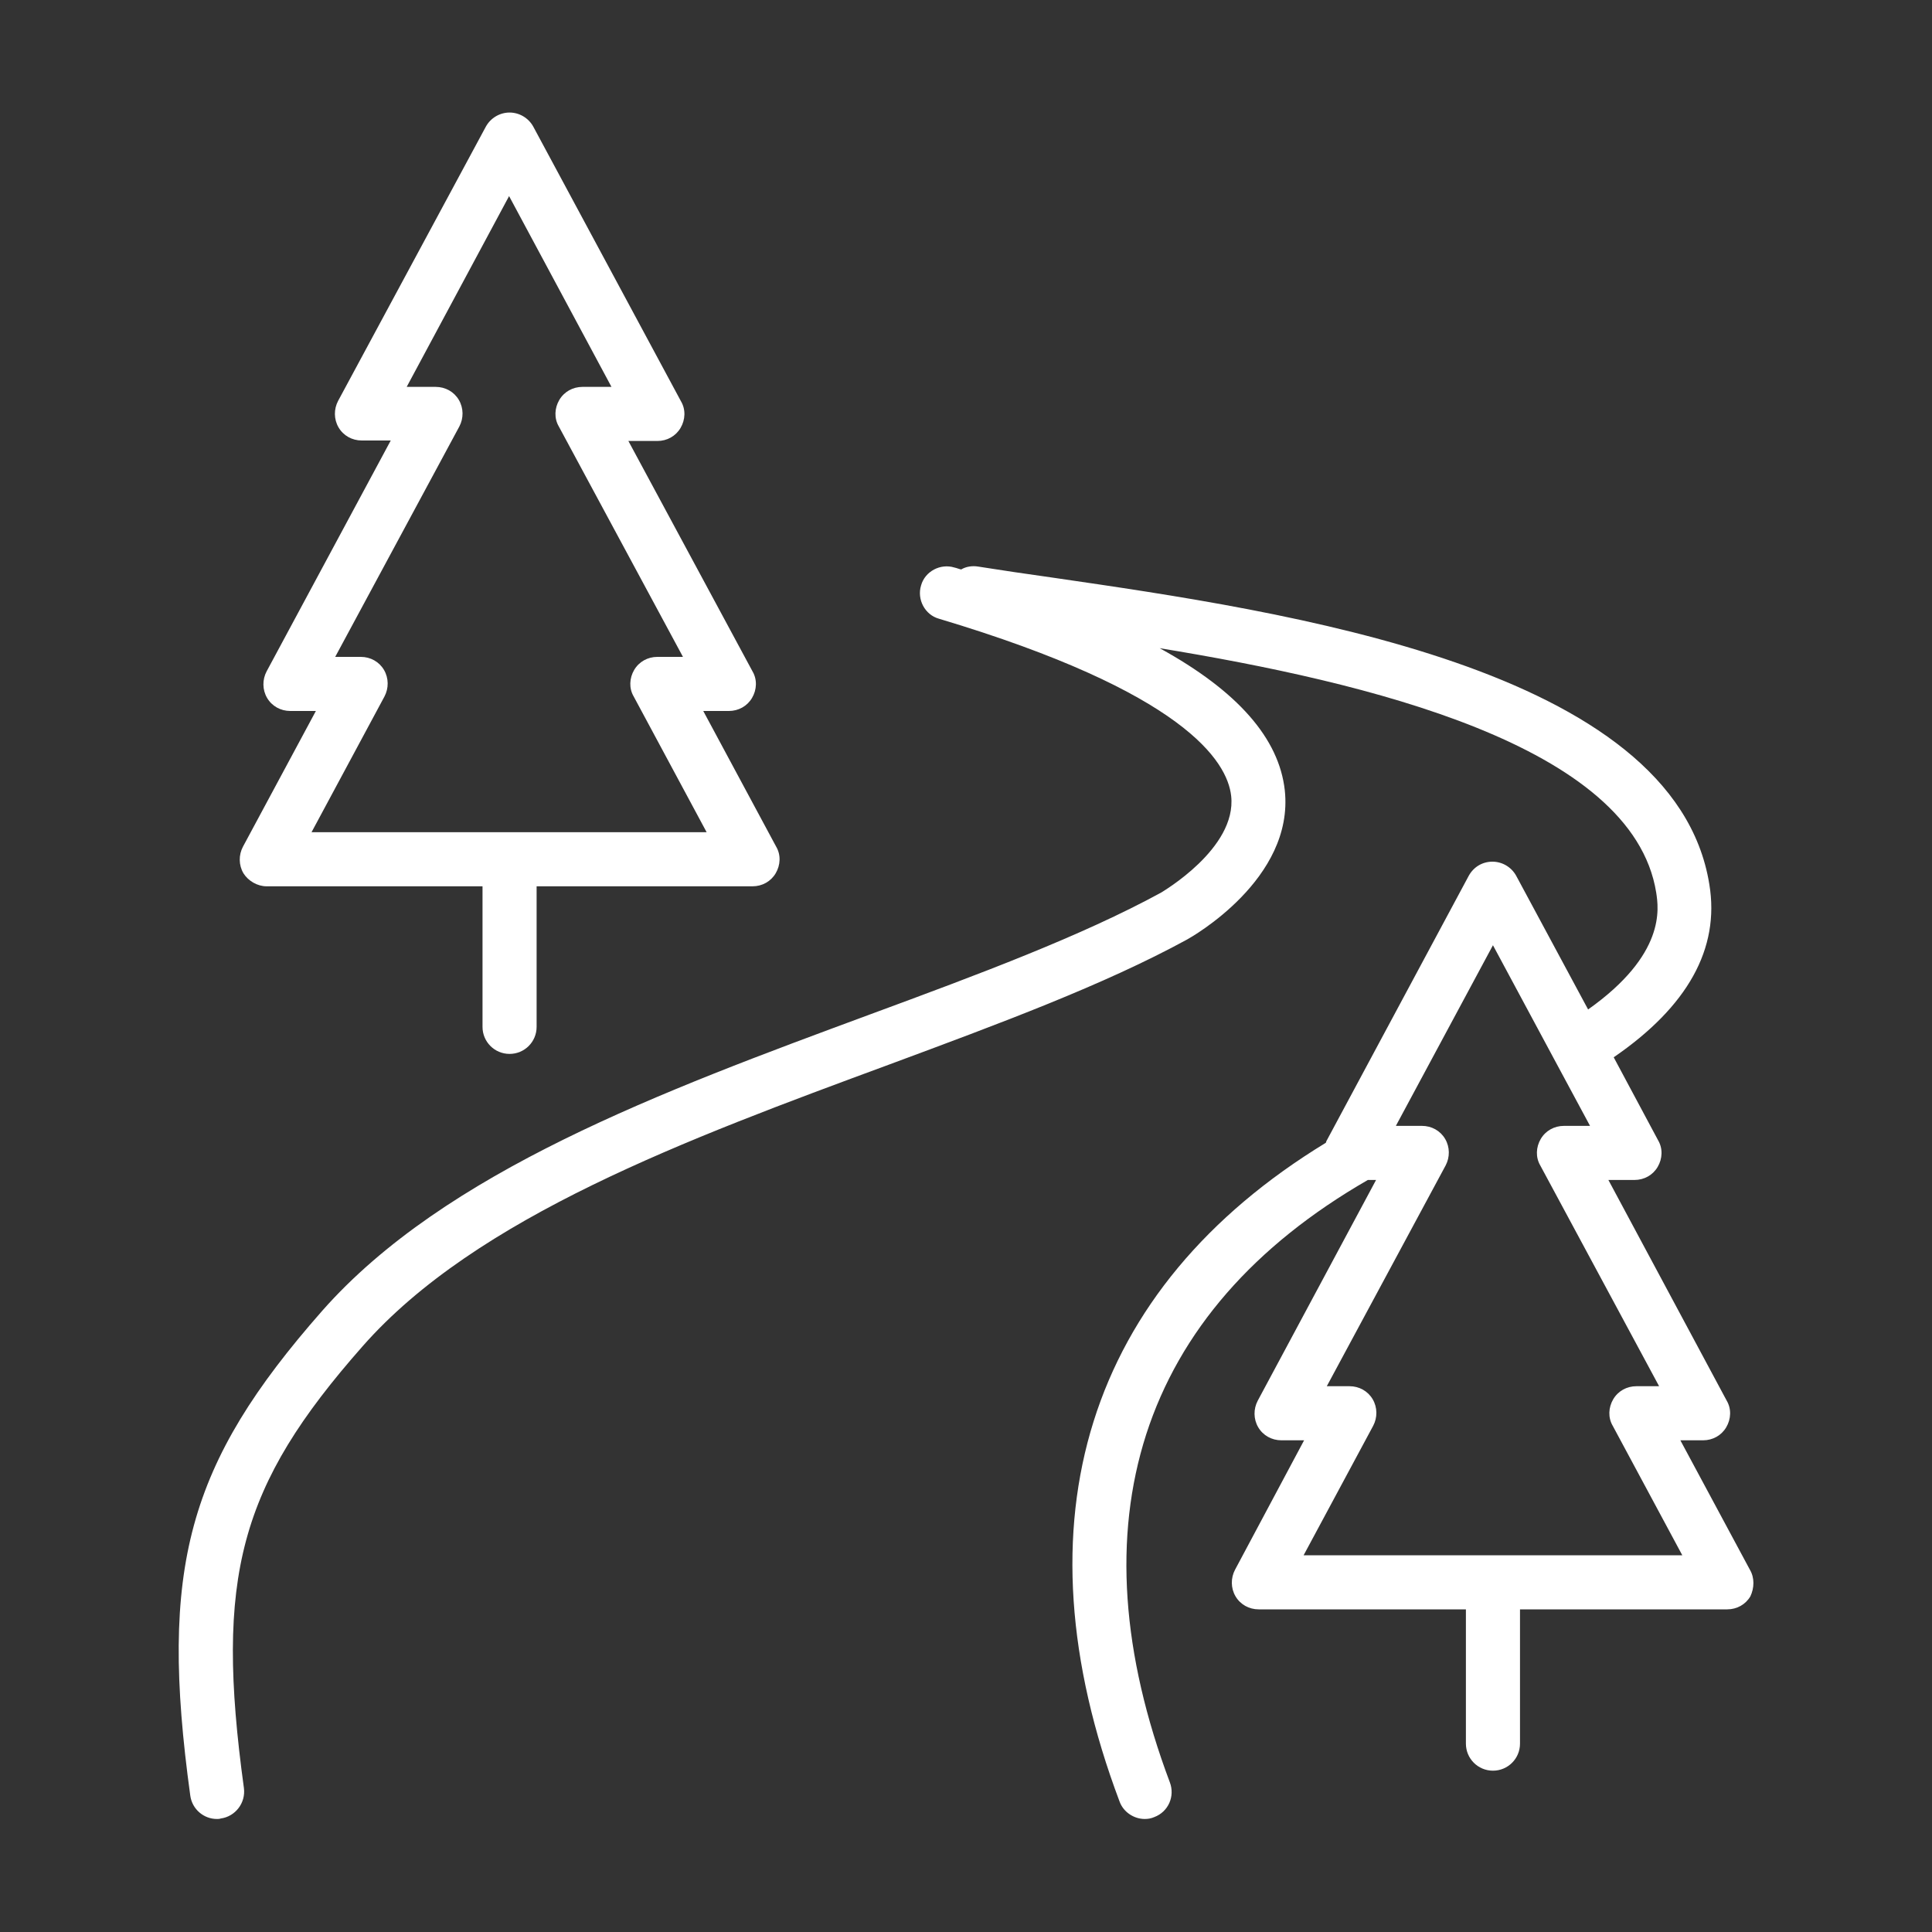 <?xml version="1.0" encoding="UTF-8"?>
<!-- Generator: Adobe Illustrator 27.2.0, SVG Export Plug-In . SVG Version: 6.00 Build 0)  -->
<svg xmlns="http://www.w3.org/2000/svg" xmlns:xlink="http://www.w3.org/1999/xlink" version="1.1" id="Layer_1" x="0px" y="0px" viewBox="0 0 400 400" style="enable-background:new 0 0 400 400;" xml:space="preserve">
<rect x="0" y="0" width="400" height="400" fill="#333333" stroke="none"/>
<style type="text/css">
	.st0{fill:#FFFFFF;}
</style>
<g>
	<path class="st0" d="M55.2,183.5h44.7v29.1c0,3.1,2.5,5.6,5.6,5.6s5.6-2.5,5.6-5.6v-29.1h44.7c2,0,3.8-1,4.8-2.7   c1-1.7,1.1-3.8,0.1-5.5l-15.1-28.1h5.3c2,0,3.8-1,4.8-2.7c1-1.7,1.1-3.8,0.1-5.5l-25.7-47.7h6c2,0,3.8-1,4.8-2.7   c1-1.7,1.1-3.8,0.1-5.5l-30.6-56.9c-1-1.8-2.9-2.9-4.9-2.9s-3.9,1.1-4.9,2.9L70,83c-0.9,1.7-0.9,3.8,0.1,5.5c1,1.7,2.8,2.7,4.8,2.7   h6L55.2,139c-0.9,1.7-0.9,3.8,0.1,5.5c1,1.7,2.8,2.7,4.8,2.7h5.3l-15.1,28.1c-0.9,1.7-0.9,3.8,0.1,5.5   C51.4,182.4,53.3,183.5,55.2,183.5z M79.6,144.2c0.9-1.7,0.9-3.8-0.1-5.5c-1-1.7-2.8-2.7-4.8-2.7h-5.3l25.7-47.7   c0.9-1.7,0.9-3.8-0.1-5.5c-1-1.7-2.8-2.7-4.8-2.7h-6l21.2-39.5l21.2,39.5h-6c-2,0-3.8,1-4.8,2.7c-1,1.7-1.1,3.8-0.1,5.5l25.7,47.7   h-5.3c-2,0-3.8,1-4.8,2.7c-1,1.7-1.1,3.8-0.1,5.5l15.1,28.1H64.5L79.6,144.2z"></path>
	<path class="st0" d="M362.3,325l-14.4-26.8h4.7c2,0,3.8-1,4.8-2.7c1-1.7,1.1-3.8,0.1-5.5L333,244.3h5.4c2,0,3.8-1,4.8-2.7   c1-1.7,1.1-3.8,0.1-5.5l-9.2-17.2c15.3-10.5,22-22.5,19.8-35.8c-7.2-44.9-87.8-56.5-135.9-63.5c-5.7-0.8-11.1-1.6-15.5-2.3   c-1.2-0.2-2.5,0-3.5,0.6c-0.5-0.1-0.9-0.3-1.4-0.4c-2.9-0.9-6.1,0.8-6.9,3.7c-0.9,2.9,0.8,6.1,3.7,6.9   c50.8,15.2,59.7,29.5,60.5,36.7c1.2,10.9-14.4,19.9-14.5,20c-16.5,9-37.7,16.9-60.2,25.2c-43.3,16-88.1,32.6-113.5,61.4   c-27.9,31.7-33.8,53.2-27.3,100.4c0.4,2.8,2.8,4.8,5.5,4.8c0.3,0,0.5,0,0.8-0.1c3-0.4,5.2-3.2,4.8-6.3c-6-43.7-1-62.5,24.6-91.5   c23.5-26.7,67-42.8,109-58.3c22.9-8.5,44.5-16.5,61.7-25.9c0.9-0.5,22.2-12.5,20.2-30.9c-1.2-10.7-9.7-20.5-25.9-29.4   c42.7,7,97.9,20,102.8,50.6c0.5,3.3,2,12.8-14.1,24.2l-14.9-27.7c-1-1.8-2.9-2.9-4.9-2.9c-2.1,0-3.9,1.1-4.9,2.9l-29.4,54.8   c-0.1,0.1-0.1,0.3-0.2,0.5c-49.4,30.1-64.6,78.3-42.7,136.4c0.8,2.2,3,3.6,5.2,3.6c0.7,0,1.3-0.1,2-0.4c2.9-1.1,4.3-4.3,3.2-7.2   c-10-26.6-11.7-50.8-4.9-72c6.9-21.4,22.3-39.1,45.9-52.7h1.7L260.4,290c-0.9,1.7-0.9,3.8,0.1,5.5c1,1.7,2.8,2.7,4.8,2.7h4.7   L255.7,325c-0.9,1.7-0.9,3.8,0.1,5.5c1,1.7,2.8,2.7,4.8,2.7h42.9V361c0,3.1,2.5,5.6,5.6,5.6c3.1,0,5.6-2.5,5.6-5.6v-27.8h42.9   c2,0,3.8-1,4.8-2.7C363.2,328.8,363.3,326.7,362.3,325z M269.9,322l14.4-26.8c0.9-1.7,0.9-3.8-0.1-5.5c-1-1.7-2.8-2.7-4.8-2.7h-4.7   l24.6-45.7c0.9-1.7,0.9-3.8-0.1-5.5c-1-1.7-2.8-2.7-4.8-2.7h-5.4l20.1-37.4l13,24.2c0,0,0,0,0,0c0,0,0,0,0,0l7.1,13.2h-5.4   c-2,0-3.8,1-4.8,2.7c-1,1.7-1.1,3.8-0.1,5.5l24.6,45.7h-4.7c-2,0-3.8,1-4.8,2.7c-1,1.7-1.1,3.8-0.1,5.5l14.4,26.8H269.9z"></path>
</g>
</svg>
